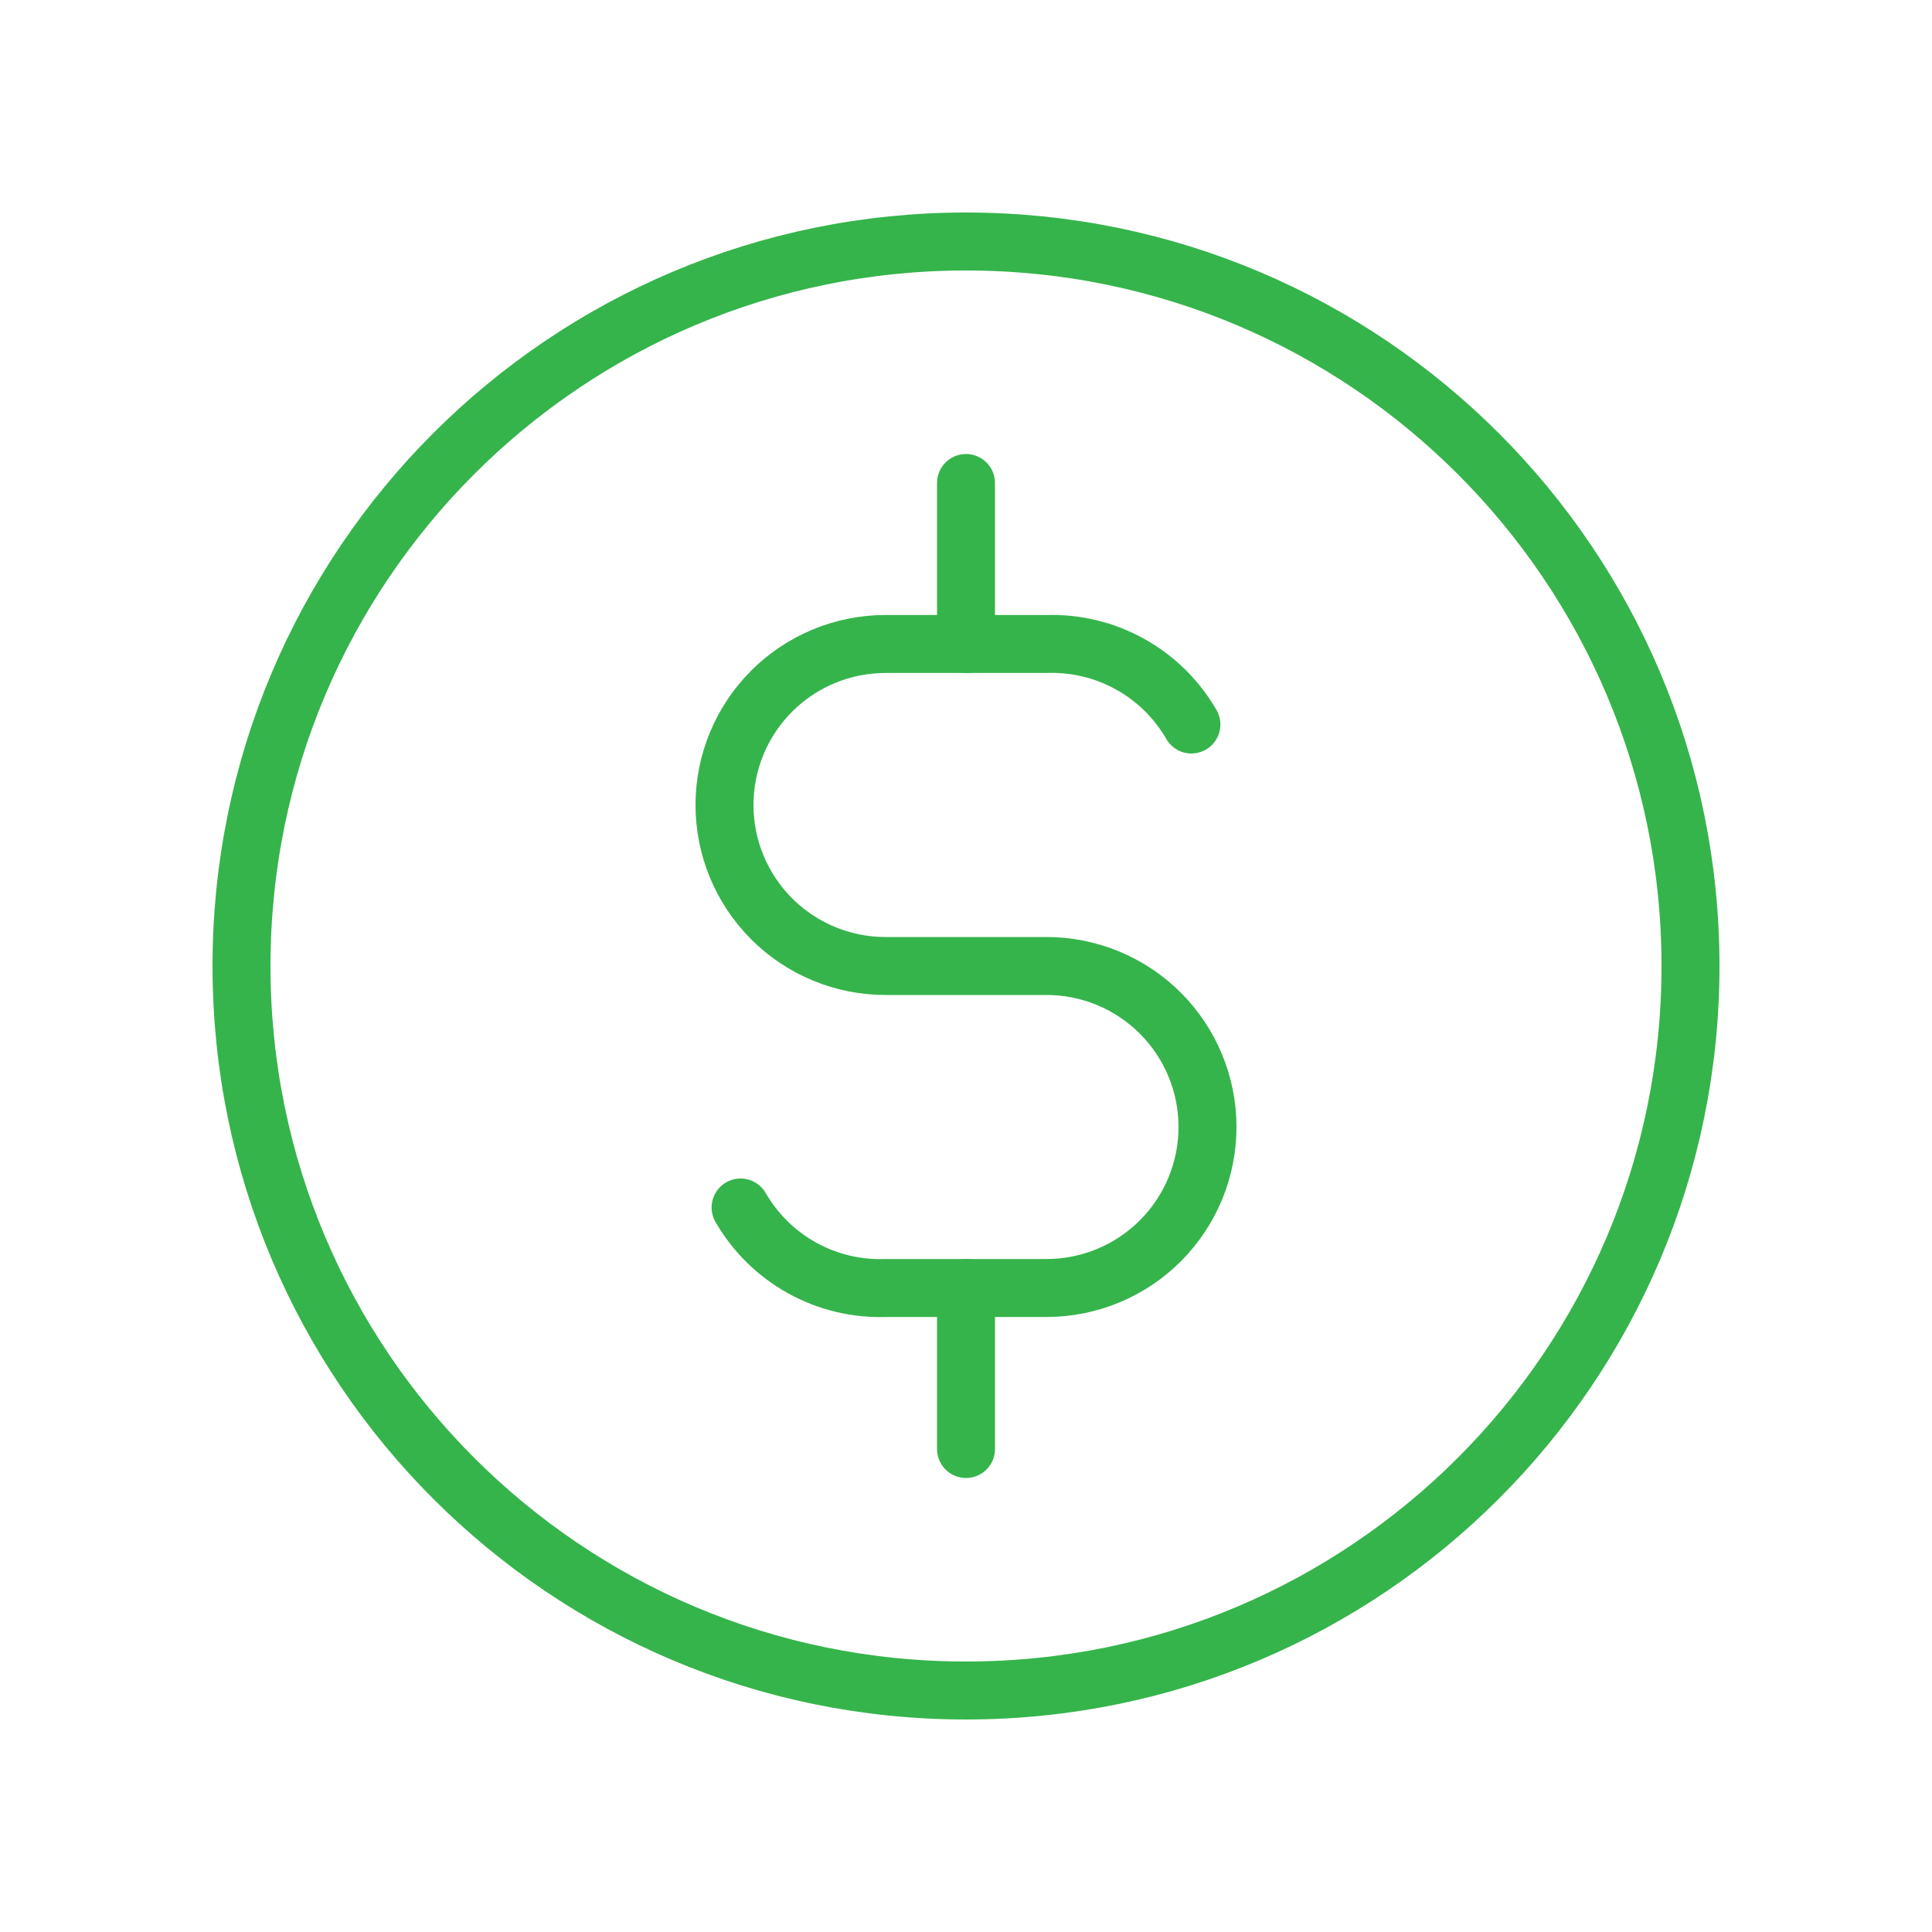 <?xml version="1.0" encoding="UTF-8"?> <svg xmlns="http://www.w3.org/2000/svg" width="100" height="100" viewBox="0 0 100 100" fill="none"> <path d="M50 87.5C70.711 87.5 87.5 70.711 87.5 50C87.5 29.289 70.711 12.5 50 12.5C29.289 12.5 12.5 29.289 12.5 50C12.5 70.711 29.289 87.5 50 87.5Z" stroke="#35B44B" stroke-width="3" stroke-linecap="round" stroke-linejoin="round"></path> <path d="M61.667 37.5C60.912 36.191 59.815 35.111 58.494 34.377C57.173 33.643 55.677 33.282 54.167 33.333H45.833C43.623 33.333 41.504 34.211 39.941 35.774C38.378 37.337 37.5 39.456 37.5 41.667C37.5 43.877 38.378 45.996 39.941 47.559C41.504 49.122 43.623 50 45.833 50H54.167C56.377 50 58.496 50.878 60.059 52.441C61.622 54.004 62.5 56.123 62.5 58.333C62.5 60.544 61.622 62.663 60.059 64.226C58.496 65.789 56.377 66.667 54.167 66.667H45.833C44.323 66.718 42.827 66.357 41.506 65.623C40.185 64.889 39.088 63.809 38.333 62.5" stroke="#35B44B" stroke-width="3" stroke-linecap="round" stroke-linejoin="round"></path> <path d="M50 66.667V75M50 25V33.333V25Z" stroke="#35B44B" stroke-width="3" stroke-linecap="round" stroke-linejoin="round"></path> </svg> 